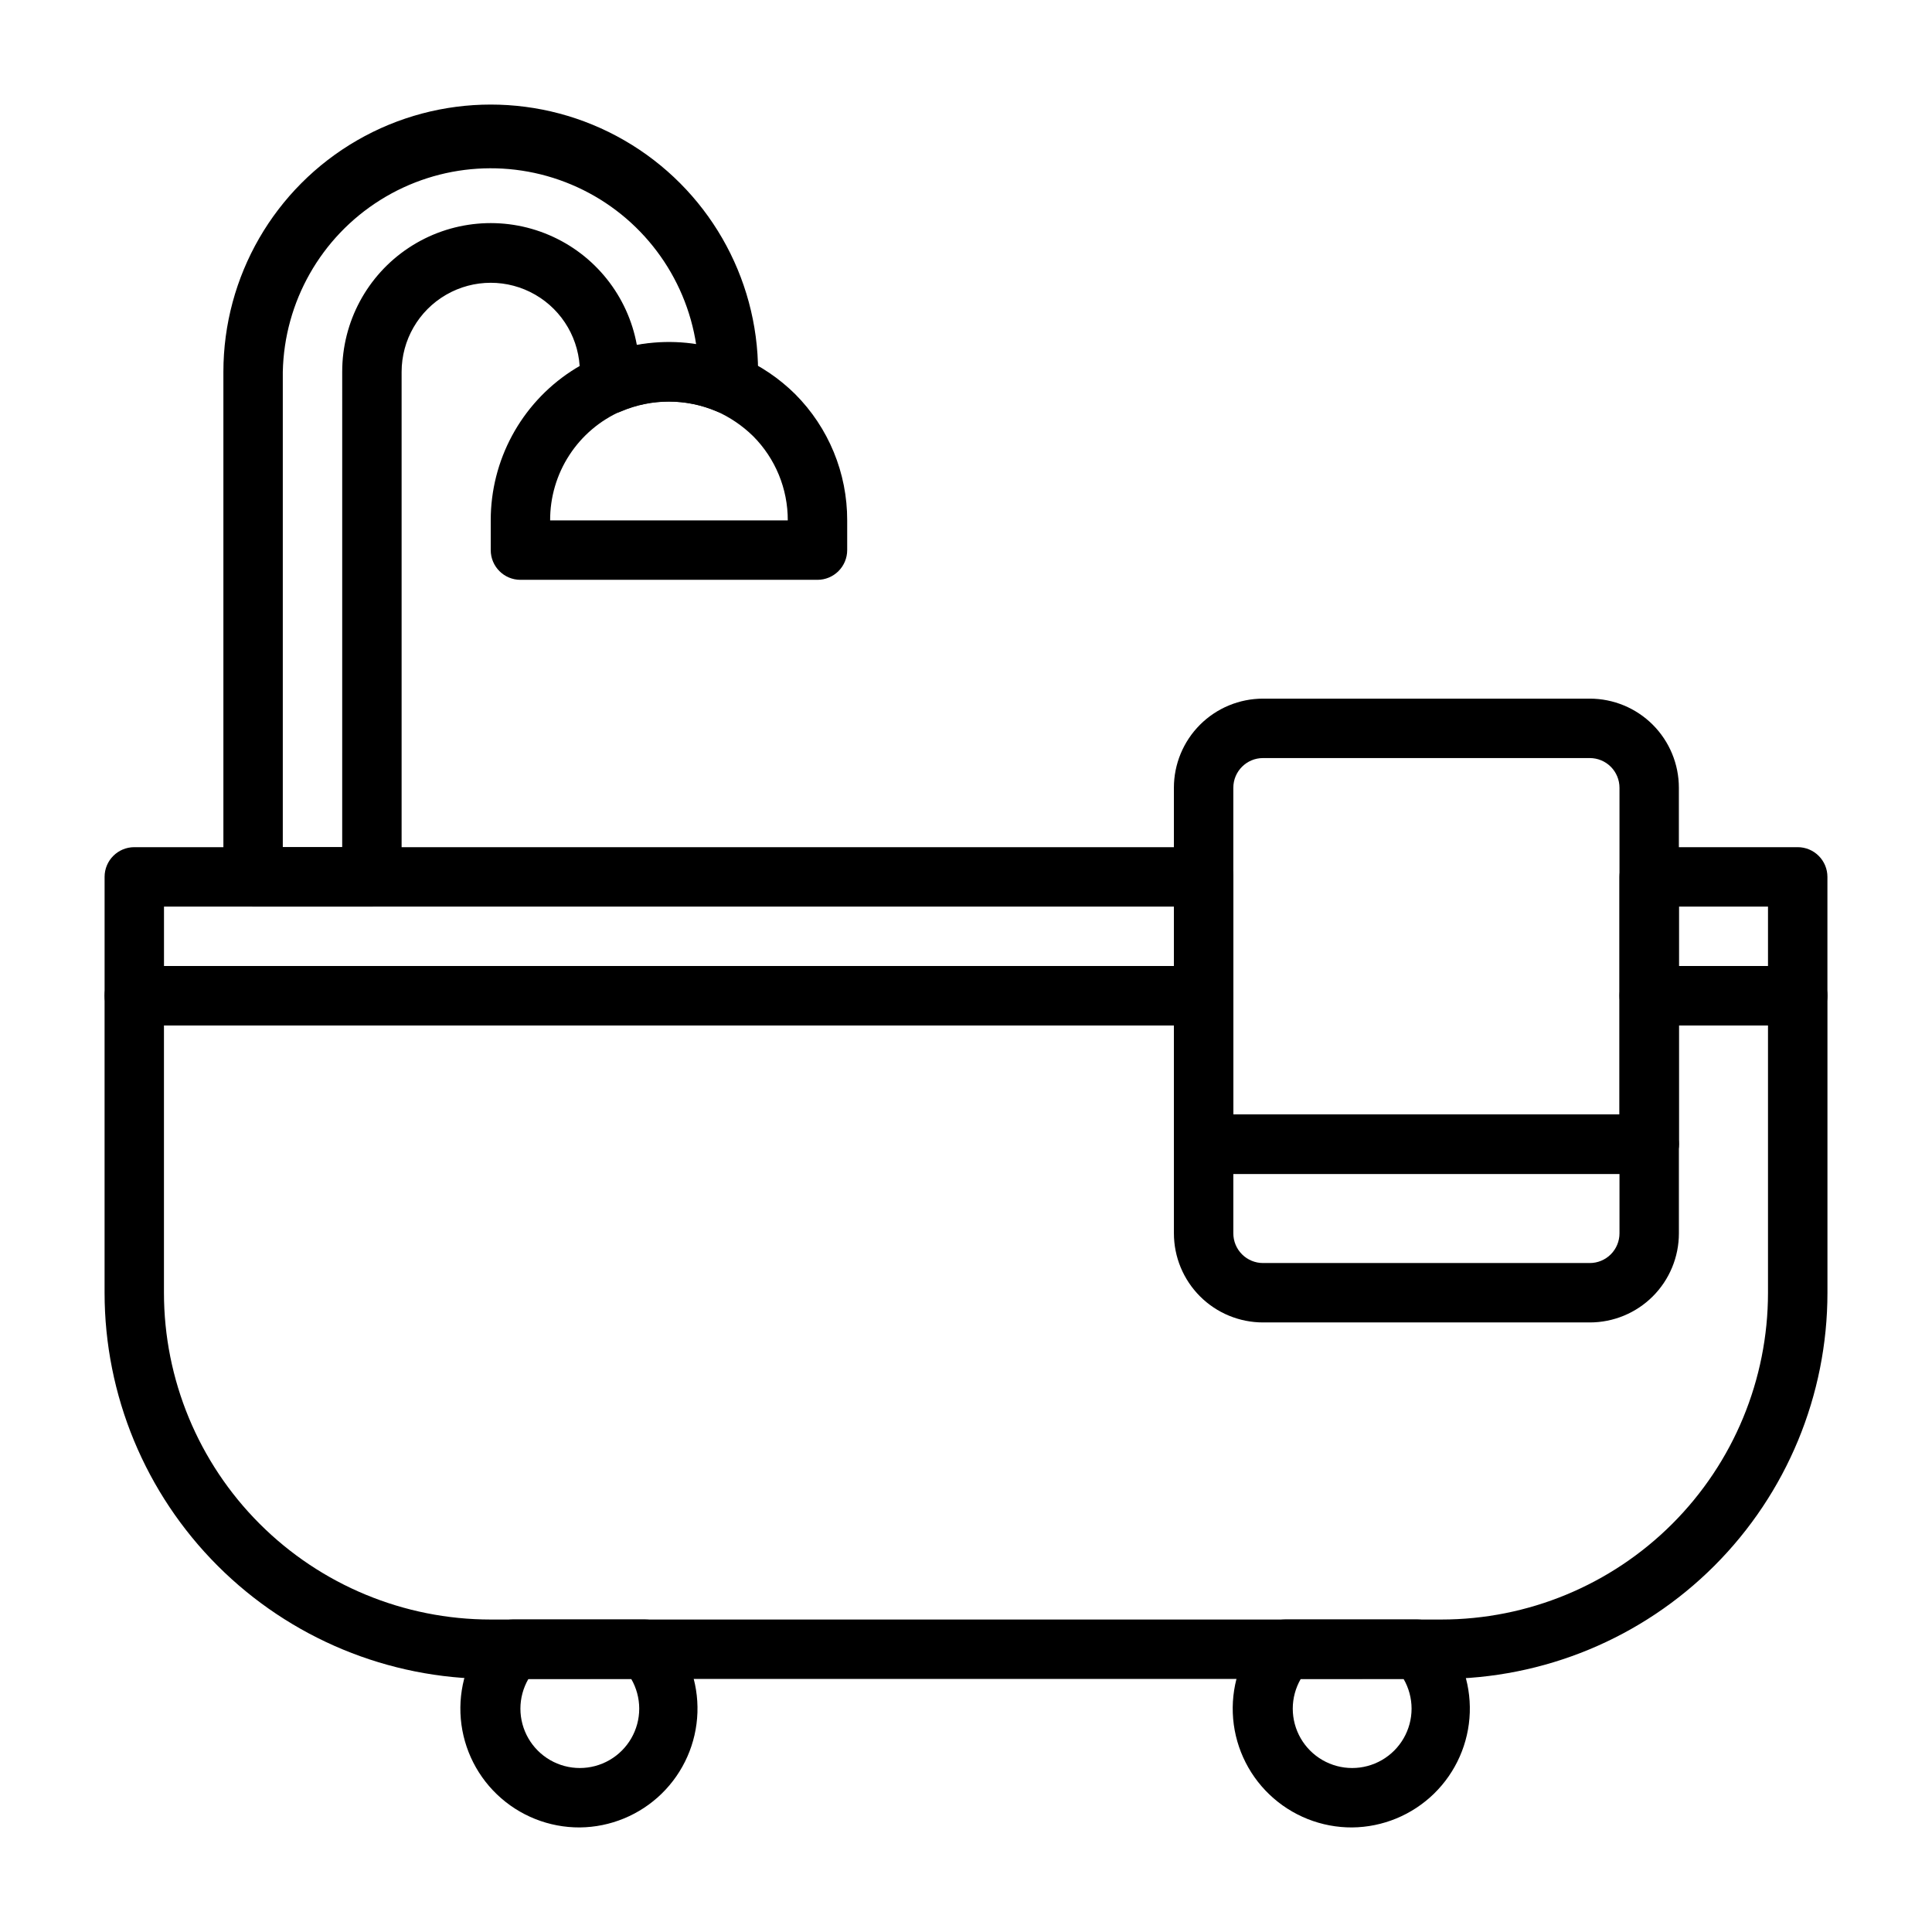 <?xml version="1.0" encoding="UTF-8"?>
<!-- Uploaded to: ICON Repo, www.svgrepo.com, Generator: ICON Repo Mixer Tools -->
<svg fill="#000000" width="800px" height="800px" version="1.1" viewBox="144 144 512 512" xmlns="http://www.w3.org/2000/svg">
 <g>
  <path d="m525.95 588.93h-251.9c-27.141 0-53.172-10.781-72.363-29.973s-29.973-45.223-29.973-72.363v-78.719c0-4.348 3.523-7.871 7.871-7.871h283.39c2.086 0 4.09 0.828 5.566 2.305 1.473 1.477 2.305 3.477 2.305 5.566v31.488h102.34v-31.488c0-4.348 3.523-7.871 7.871-7.871h39.359c2.09 0 4.09 0.828 5.566 2.305 1.477 1.477 2.309 3.477 2.309 5.566v78.719c0 27.141-10.785 53.172-29.977 72.363s-45.219 29.973-72.363 29.973zm-338.5-173.18v70.848c0 22.965 9.125 44.992 25.363 61.23 16.238 16.238 38.266 25.363 61.23 25.363h251.9c22.969 0 44.992-9.125 61.23-25.363 16.242-16.238 25.363-38.266 25.363-61.23v-70.848h-23.617v31.488c0 2.09-0.828 4.09-2.305 5.566-1.477 1.477-3.477 2.305-5.566 2.305h-118.08c-4.348 0-7.875-3.523-7.875-7.871v-31.488z"/>
  <path d="m462.98 415.74h-283.39c-4.348 0-7.871-3.523-7.871-7.871v-31.488c0-4.348 3.523-7.871 7.871-7.871h283.39c2.086 0 4.09 0.828 5.566 2.305 1.473 1.477 2.305 3.477 2.305 5.566v31.488c0 2.086-0.832 4.09-2.305 5.566-1.477 1.477-3.481 2.305-5.566 2.305zm-275.52-15.742h267.65v-15.746h-267.65z"/>
  <path d="m620.41 415.74h-39.359c-4.348 0-7.871-3.523-7.871-7.871v-31.488c0-4.348 3.523-7.871 7.871-7.871h39.359c2.09 0 4.09 0.828 5.566 2.305 1.477 1.477 2.309 3.477 2.309 5.566v31.488c0 2.086-0.832 4.09-2.309 5.566-1.477 1.477-3.477 2.305-5.566 2.305zm-31.488-15.742h23.617v-15.746h-23.617z"/>
  <path d="m581.05 455.1h-118.08c-4.348 0-7.875-3.523-7.875-7.871v-94.465c0-6.262 2.488-12.27 6.918-16.699 4.43-4.43 10.438-6.918 16.699-6.918h86.594c6.262 0 12.27 2.488 16.699 6.918 4.426 4.43 6.914 10.438 6.914 16.699v94.465c0 2.09-0.828 4.09-2.305 5.566-1.477 1.477-3.477 2.305-5.566 2.305zm-110.21-15.742h102.34v-86.594c0-2.086-0.828-4.09-2.305-5.566-1.477-1.477-3.481-2.305-5.566-2.305h-86.594c-4.348 0-7.871 3.523-7.871 7.871z"/>
  <path d="m565.31 494.46h-86.594c-6.262 0-12.27-2.484-16.699-6.914-4.43-4.43-6.918-10.438-6.918-16.699v-23.617c0-4.348 3.527-7.871 7.875-7.871h118.08c2.09 0 4.09 0.828 5.566 2.305 1.477 1.477 2.305 3.481 2.305 5.566v23.617c0 6.262-2.488 12.27-6.914 16.699-4.43 4.43-10.438 6.914-16.699 6.914zm-94.465-39.359v15.746c0 2.086 0.828 4.09 2.305 5.566 1.477 1.477 3.481 2.305 5.566 2.305h86.594c2.086 0 4.09-0.828 5.566-2.305 1.477-1.477 2.305-3.481 2.305-5.566v-15.746z"/>
  <path d="m297.66 628.29c-8.176 0.043-16.043-3.094-21.949-8.746-5.902-5.648-9.375-13.375-9.688-21.543-0.312-8.164 2.562-16.133 8.02-22.219 1.488-1.648 3.602-2.594 5.824-2.598h35.109c2.223 0.004 4.336 0.949 5.824 2.598 5.422 6.043 8.297 13.949 8.027 22.062s-3.66 15.809-9.469 21.484c-5.809 5.672-13.582 8.883-21.699 8.961zm-13.617-39.359-0.004-0.004c-1.387 2.394-2.121 5.109-2.125 7.875 0 5.625 3 10.82 7.871 13.633 4.871 2.812 10.875 2.812 15.746 0s7.871-8.008 7.871-13.633c-0.004-2.766-0.738-5.481-2.125-7.875z"/>
  <path d="m502.34 628.29c-8.172 0.043-16.043-3.094-21.945-8.746-5.906-5.648-9.379-13.375-9.691-21.543-0.312-8.164 2.562-16.133 8.02-22.219 1.488-1.648 3.606-2.594 5.824-2.598h35.109c2.223 0.004 4.34 0.949 5.828 2.598 5.418 6.043 8.293 13.949 8.023 22.062-0.27 8.113-3.66 15.809-9.469 21.484-5.809 5.672-13.582 8.883-21.699 8.961zm-13.617-39.359-0.004-0.004c-1.387 2.394-2.121 5.109-2.125 7.875 0 5.625 3 10.82 7.871 13.633 4.875 2.812 10.875 2.812 15.746 0 4.871-2.812 7.871-8.008 7.871-13.633-0.004-2.766-0.738-5.481-2.125-7.875z"/>
  <path d="m242.56 384.25h-31.488c-4.348 0-7.871-3.523-7.871-7.871v-133.82c0-25.312 13.504-48.699 35.422-61.355 21.922-12.656 48.93-12.656 70.848 0 21.922 12.656 35.426 36.043 35.426 61.355v3.227c-0.004 2.641-1.328 5.102-3.527 6.559-2.199 1.457-4.984 1.715-7.414 0.684-8.094-3.465-17.254-3.465-25.348 0-2.43 1.031-5.215 0.773-7.418-0.684-2.199-1.457-3.523-3.918-3.523-6.559v-3.227c0-8.438-4.504-16.234-11.809-20.453-7.309-4.219-16.309-4.219-23.617 0-7.309 4.219-11.809 12.016-11.809 20.453v133.82c0 2.086-0.828 4.09-2.305 5.566-1.477 1.477-3.481 2.305-5.566 2.305zm-23.617-15.742h15.742l0.004-125.95c-0.027-13.234 6.602-25.594 17.641-32.898 11.035-7.301 25.004-8.57 37.176-3.371 12.172 5.195 20.914 16.16 23.273 29.184 5.211-0.848 10.531-0.848 15.742 0-2.773-18.363-14.609-34.094-31.484-41.844-16.875-7.754-36.52-6.484-52.258 3.379-15.738 9.859-25.449 26.984-25.836 45.551z"/>
  <path d="m360.64 297.66h-78.719c-4.348 0-7.871-3.527-7.871-7.875v-7.871c-0.02-15.926 7.992-30.789 21.305-39.531 13.312-8.742 30.133-10.188 44.742-3.844 5.449 2.375 10.414 5.734 14.641 9.918 8.852 8.883 13.809 20.918 13.777 33.457v7.871c0 2.09-0.832 4.09-2.309 5.566-1.477 1.477-3.477 2.309-5.566 2.309zm-70.848-15.742h62.977v-0.004c0.027-8.379-3.285-16.426-9.211-22.355-2.832-2.769-6.141-5.008-9.762-6.613-8.055-3.387-17.133-3.387-25.188 0-5.617 2.469-10.391 6.527-13.734 11.676-3.344 5.144-5.109 11.156-5.082 17.293z"/>
 </g>
</svg>
